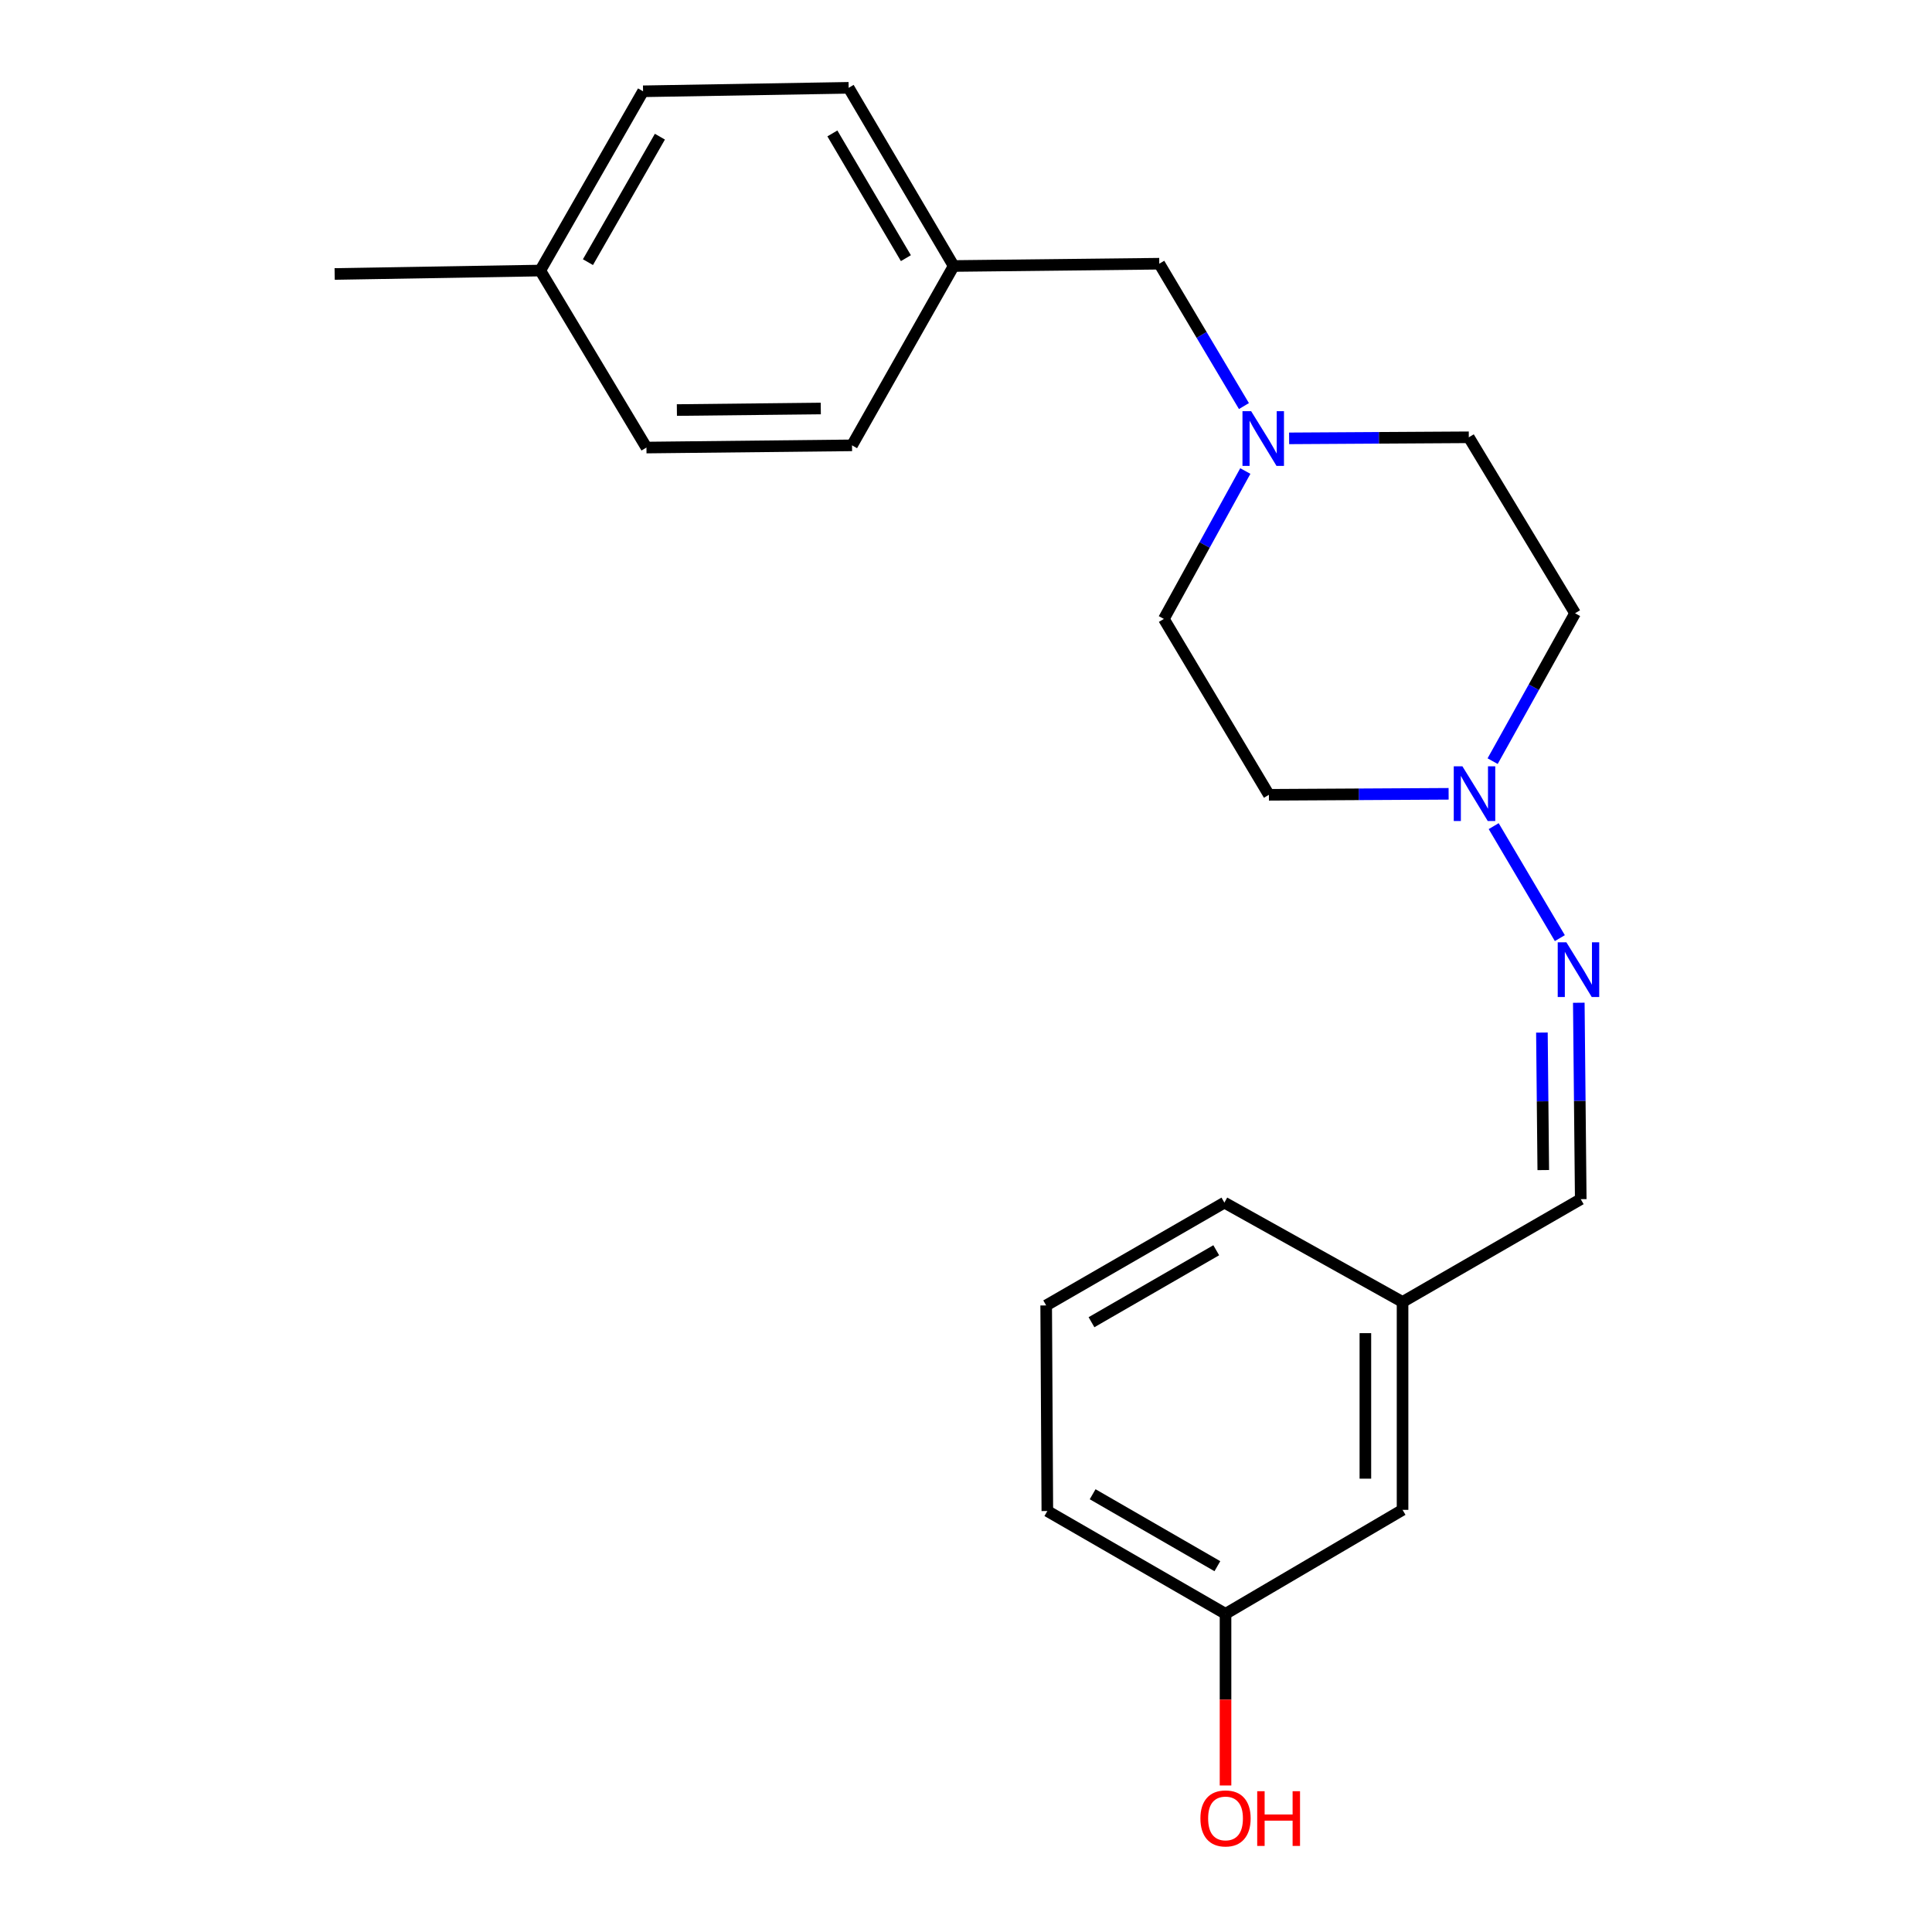 <?xml version='1.0' encoding='iso-8859-1'?>
<svg version='1.1' baseProfile='full'
              xmlns='http://www.w3.org/2000/svg'
                      xmlns:rdkit='http://www.rdkit.org/xml'
                      xmlns:xlink='http://www.w3.org/1999/xlink'
                  xml:space='preserve'
width='1000px' height='1000px' viewBox='0 0 1000 1000'>
<!-- END OF HEADER -->
<rect style='opacity:1.0;fill:#FFFFFF;stroke:none' width='1000' height='1000' x='0' y='0'> </rect>
<path class='bond-0' d='M 773.13,427.608 L 807.375,485.572' style='fill:none;fill-rule:evenodd;stroke:#0000FF;stroke-width:6px;stroke-linecap:butt;stroke-linejoin:miter;stroke-opacity:1' />
<path class='bond-2' d='M 772.584,393.97 L 793.917,355.694' style='fill:none;fill-rule:evenodd;stroke:#0000FF;stroke-width:6px;stroke-linecap:butt;stroke-linejoin:miter;stroke-opacity:1' />
<path class='bond-2' d='M 793.917,355.694 L 815.251,317.418' style='fill:none;fill-rule:evenodd;stroke:#000000;stroke-width:6px;stroke-linecap:butt;stroke-linejoin:miter;stroke-opacity:1' />
<path class='bond-3' d='M 749.801,410.877 L 703.292,411.134' style='fill:none;fill-rule:evenodd;stroke:#0000FF;stroke-width:6px;stroke-linecap:butt;stroke-linejoin:miter;stroke-opacity:1' />
<path class='bond-3' d='M 703.292,411.134 L 656.783,411.391' style='fill:none;fill-rule:evenodd;stroke:#000000;stroke-width:6px;stroke-linecap:butt;stroke-linejoin:miter;stroke-opacity:1' />
<path class='bond-4' d='M 817.185,519.019 L 817.688,569.854' style='fill:none;fill-rule:evenodd;stroke:#0000FF;stroke-width:6px;stroke-linecap:butt;stroke-linejoin:miter;stroke-opacity:1' />
<path class='bond-4' d='M 817.688,569.854 L 818.191,620.688' style='fill:none;fill-rule:evenodd;stroke:#000000;stroke-width:6px;stroke-linecap:butt;stroke-linejoin:miter;stroke-opacity:1' />
<path class='bond-4' d='M 798.091,534.46 L 798.443,570.044' style='fill:none;fill-rule:evenodd;stroke:#0000FF;stroke-width:6px;stroke-linecap:butt;stroke-linejoin:miter;stroke-opacity:1' />
<path class='bond-4' d='M 798.443,570.044 L 798.795,605.629' style='fill:none;fill-rule:evenodd;stroke:#000000;stroke-width:6px;stroke-linecap:butt;stroke-linejoin:miter;stroke-opacity:1' />
<path class='bond-1' d='M 644.577,243.799 L 623.496,282.079' style='fill:none;fill-rule:evenodd;stroke:#0000FF;stroke-width:6px;stroke-linecap:butt;stroke-linejoin:miter;stroke-opacity:1' />
<path class='bond-1' d='M 623.496,282.079 L 602.414,320.359' style='fill:none;fill-rule:evenodd;stroke:#000000;stroke-width:6px;stroke-linecap:butt;stroke-linejoin:miter;stroke-opacity:1' />
<path class='bond-5' d='M 643.858,210.182 L 621.949,173.34' style='fill:none;fill-rule:evenodd;stroke:#0000FF;stroke-width:6px;stroke-linecap:butt;stroke-linejoin:miter;stroke-opacity:1' />
<path class='bond-5' d='M 621.949,173.34 L 600.041,136.498' style='fill:none;fill-rule:evenodd;stroke:#000000;stroke-width:6px;stroke-linecap:butt;stroke-linejoin:miter;stroke-opacity:1' />
<path class='bond-22' d='M 667.243,226.895 L 713.747,226.619' style='fill:none;fill-rule:evenodd;stroke:#0000FF;stroke-width:6px;stroke-linecap:butt;stroke-linejoin:miter;stroke-opacity:1' />
<path class='bond-22' d='M 713.747,226.619 L 760.251,226.343' style='fill:none;fill-rule:evenodd;stroke:#000000;stroke-width:6px;stroke-linecap:butt;stroke-linejoin:miter;stroke-opacity:1' />
<path class='bond-7' d='M 815.251,317.418 L 760.251,226.343' style='fill:none;fill-rule:evenodd;stroke:#000000;stroke-width:6px;stroke-linecap:butt;stroke-linejoin:miter;stroke-opacity:1' />
<path class='bond-6' d='M 656.783,411.391 L 602.414,320.359' style='fill:none;fill-rule:evenodd;stroke:#000000;stroke-width:6px;stroke-linecap:butt;stroke-linejoin:miter;stroke-opacity:1' />
<path class='bond-8' d='M 818.191,620.688 L 725.961,673.892' style='fill:none;fill-rule:evenodd;stroke:#000000;stroke-width:6px;stroke-linecap:butt;stroke-linejoin:miter;stroke-opacity:1' />
<path class='bond-9' d='M 600.041,136.498 L 493.622,137.684' style='fill:none;fill-rule:evenodd;stroke:#000000;stroke-width:6px;stroke-linecap:butt;stroke-linejoin:miter;stroke-opacity:1' />
<path class='bond-10' d='M 725.961,673.892 L 725.961,781.497' style='fill:none;fill-rule:evenodd;stroke:#000000;stroke-width:6px;stroke-linecap:butt;stroke-linejoin:miter;stroke-opacity:1' />
<path class='bond-10' d='M 706.716,690.033 L 706.716,765.357' style='fill:none;fill-rule:evenodd;stroke:#000000;stroke-width:6px;stroke-linecap:butt;stroke-linejoin:miter;stroke-opacity:1' />
<path class='bond-19' d='M 725.961,673.892 L 633.742,622.474' style='fill:none;fill-rule:evenodd;stroke:#000000;stroke-width:6px;stroke-linecap:butt;stroke-linejoin:miter;stroke-opacity:1' />
<path class='bond-13' d='M 493.622,137.684 L 441.007,230.513' style='fill:none;fill-rule:evenodd;stroke:#000000;stroke-width:6px;stroke-linecap:butt;stroke-linejoin:miter;stroke-opacity:1' />
<path class='bond-14' d='M 493.622,137.684 L 439.264,45.455' style='fill:none;fill-rule:evenodd;stroke:#000000;stroke-width:6px;stroke-linecap:butt;stroke-linejoin:miter;stroke-opacity:1' />
<path class='bond-14' d='M 468.888,133.622 L 430.837,69.061' style='fill:none;fill-rule:evenodd;stroke:#000000;stroke-width:6px;stroke-linecap:butt;stroke-linejoin:miter;stroke-opacity:1' />
<path class='bond-11' d='M 725.961,781.497 L 634.33,835.311' style='fill:none;fill-rule:evenodd;stroke:#000000;stroke-width:6px;stroke-linecap:butt;stroke-linejoin:miter;stroke-opacity:1' />
<path class='bond-17' d='M 634.33,835.311 L 634.33,879.738' style='fill:none;fill-rule:evenodd;stroke:#000000;stroke-width:6px;stroke-linecap:butt;stroke-linejoin:miter;stroke-opacity:1' />
<path class='bond-17' d='M 634.33,879.738 L 634.33,924.165' style='fill:none;fill-rule:evenodd;stroke:#FF0000;stroke-width:6px;stroke-linecap:butt;stroke-linejoin:miter;stroke-opacity:1' />
<path class='bond-23' d='M 634.33,835.311 L 542.1,782.107' style='fill:none;fill-rule:evenodd;stroke:#000000;stroke-width:6px;stroke-linecap:butt;stroke-linejoin:miter;stroke-opacity:1' />
<path class='bond-23' d='M 630.112,810.659 L 565.551,773.417' style='fill:none;fill-rule:evenodd;stroke:#000000;stroke-width:6px;stroke-linecap:butt;stroke-linejoin:miter;stroke-opacity:1' />
<path class='bond-12' d='M 279.642,140.037 L 332.846,47.251' style='fill:none;fill-rule:evenodd;stroke:#000000;stroke-width:6px;stroke-linecap:butt;stroke-linejoin:miter;stroke-opacity:1' />
<path class='bond-12' d='M 304.318,135.692 L 341.561,70.742' style='fill:none;fill-rule:evenodd;stroke:#000000;stroke-width:6px;stroke-linecap:butt;stroke-linejoin:miter;stroke-opacity:1' />
<path class='bond-21' d='M 279.642,140.037 L 173.223,141.812' style='fill:none;fill-rule:evenodd;stroke:#000000;stroke-width:6px;stroke-linecap:butt;stroke-linejoin:miter;stroke-opacity:1' />
<path class='bond-24' d='M 279.642,140.037 L 334.599,231.657' style='fill:none;fill-rule:evenodd;stroke:#000000;stroke-width:6px;stroke-linecap:butt;stroke-linejoin:miter;stroke-opacity:1' />
<path class='bond-15' d='M 441.007,230.513 L 334.599,231.657' style='fill:none;fill-rule:evenodd;stroke:#000000;stroke-width:6px;stroke-linecap:butt;stroke-linejoin:miter;stroke-opacity:1' />
<path class='bond-15' d='M 424.839,211.44 L 350.353,212.241' style='fill:none;fill-rule:evenodd;stroke:#000000;stroke-width:6px;stroke-linecap:butt;stroke-linejoin:miter;stroke-opacity:1' />
<path class='bond-16' d='M 439.264,45.455 L 332.846,47.251' style='fill:none;fill-rule:evenodd;stroke:#000000;stroke-width:6px;stroke-linecap:butt;stroke-linejoin:miter;stroke-opacity:1' />
<path class='bond-18' d='M 541.501,675.689 L 633.742,622.474' style='fill:none;fill-rule:evenodd;stroke:#000000;stroke-width:6px;stroke-linecap:butt;stroke-linejoin:miter;stroke-opacity:1' />
<path class='bond-18' d='M 564.955,684.377 L 629.523,647.127' style='fill:none;fill-rule:evenodd;stroke:#000000;stroke-width:6px;stroke-linecap:butt;stroke-linejoin:miter;stroke-opacity:1' />
<path class='bond-20' d='M 541.501,675.689 L 542.1,782.107' style='fill:none;fill-rule:evenodd;stroke:#000000;stroke-width:6px;stroke-linecap:butt;stroke-linejoin:miter;stroke-opacity:1' />
<path  class='atom-0' d='M 756.942 396.643
L 766.222 411.643
Q 767.142 413.123, 768.622 415.803
Q 770.102 418.483, 770.182 418.643
L 770.182 396.643
L 773.942 396.643
L 773.942 424.963
L 770.062 424.963
L 760.102 408.563
Q 758.942 406.643, 757.702 404.443
Q 756.502 402.243, 756.142 401.563
L 756.142 424.963
L 752.462 424.963
L 752.462 396.643
L 756.942 396.643
' fill='#0000FF'/>
<path  class='atom-1' d='M 810.755 487.729
L 820.035 502.729
Q 820.955 504.209, 822.435 506.889
Q 823.915 509.569, 823.995 509.729
L 823.995 487.729
L 827.755 487.729
L 827.755 516.049
L 823.875 516.049
L 813.915 499.649
Q 812.755 497.729, 811.515 495.529
Q 810.315 493.329, 809.955 492.649
L 809.955 516.049
L 806.275 516.049
L 806.275 487.729
L 810.755 487.729
' fill='#0000FF'/>
<path  class='atom-2' d='M 647.583 212.814
L 656.863 227.814
Q 657.783 229.294, 659.263 231.974
Q 660.743 234.654, 660.823 234.814
L 660.823 212.814
L 664.583 212.814
L 664.583 241.134
L 660.703 241.134
L 650.743 224.734
Q 649.583 222.814, 648.343 220.614
Q 647.143 218.414, 646.783 217.734
L 646.783 241.134
L 643.103 241.134
L 643.103 212.814
L 647.583 212.814
' fill='#0000FF'/>
<path  class='atom-18' d='M 621.33 941.21
Q 621.33 934.41, 624.69 930.61
Q 628.05 926.81, 634.33 926.81
Q 640.61 926.81, 643.97 930.61
Q 647.33 934.41, 647.33 941.21
Q 647.33 948.09, 643.93 952.01
Q 640.53 955.89, 634.33 955.89
Q 628.09 955.89, 624.69 952.01
Q 621.33 948.13, 621.33 941.21
M 634.33 952.69
Q 638.65 952.69, 640.97 949.81
Q 643.33 946.89, 643.33 941.21
Q 643.33 935.65, 640.97 932.85
Q 638.65 930.01, 634.33 930.01
Q 630.01 930.01, 627.65 932.81
Q 625.33 935.61, 625.33 941.21
Q 625.33 946.93, 627.65 949.81
Q 630.01 952.69, 634.33 952.69
' fill='#FF0000'/>
<path  class='atom-18' d='M 650.73 927.13
L 654.57 927.13
L 654.57 939.17
L 669.05 939.17
L 669.05 927.13
L 672.89 927.13
L 672.89 955.45
L 669.05 955.45
L 669.05 942.37
L 654.57 942.37
L 654.57 955.45
L 650.73 955.45
L 650.73 927.13
' fill='#FF0000'/>
</svg>
